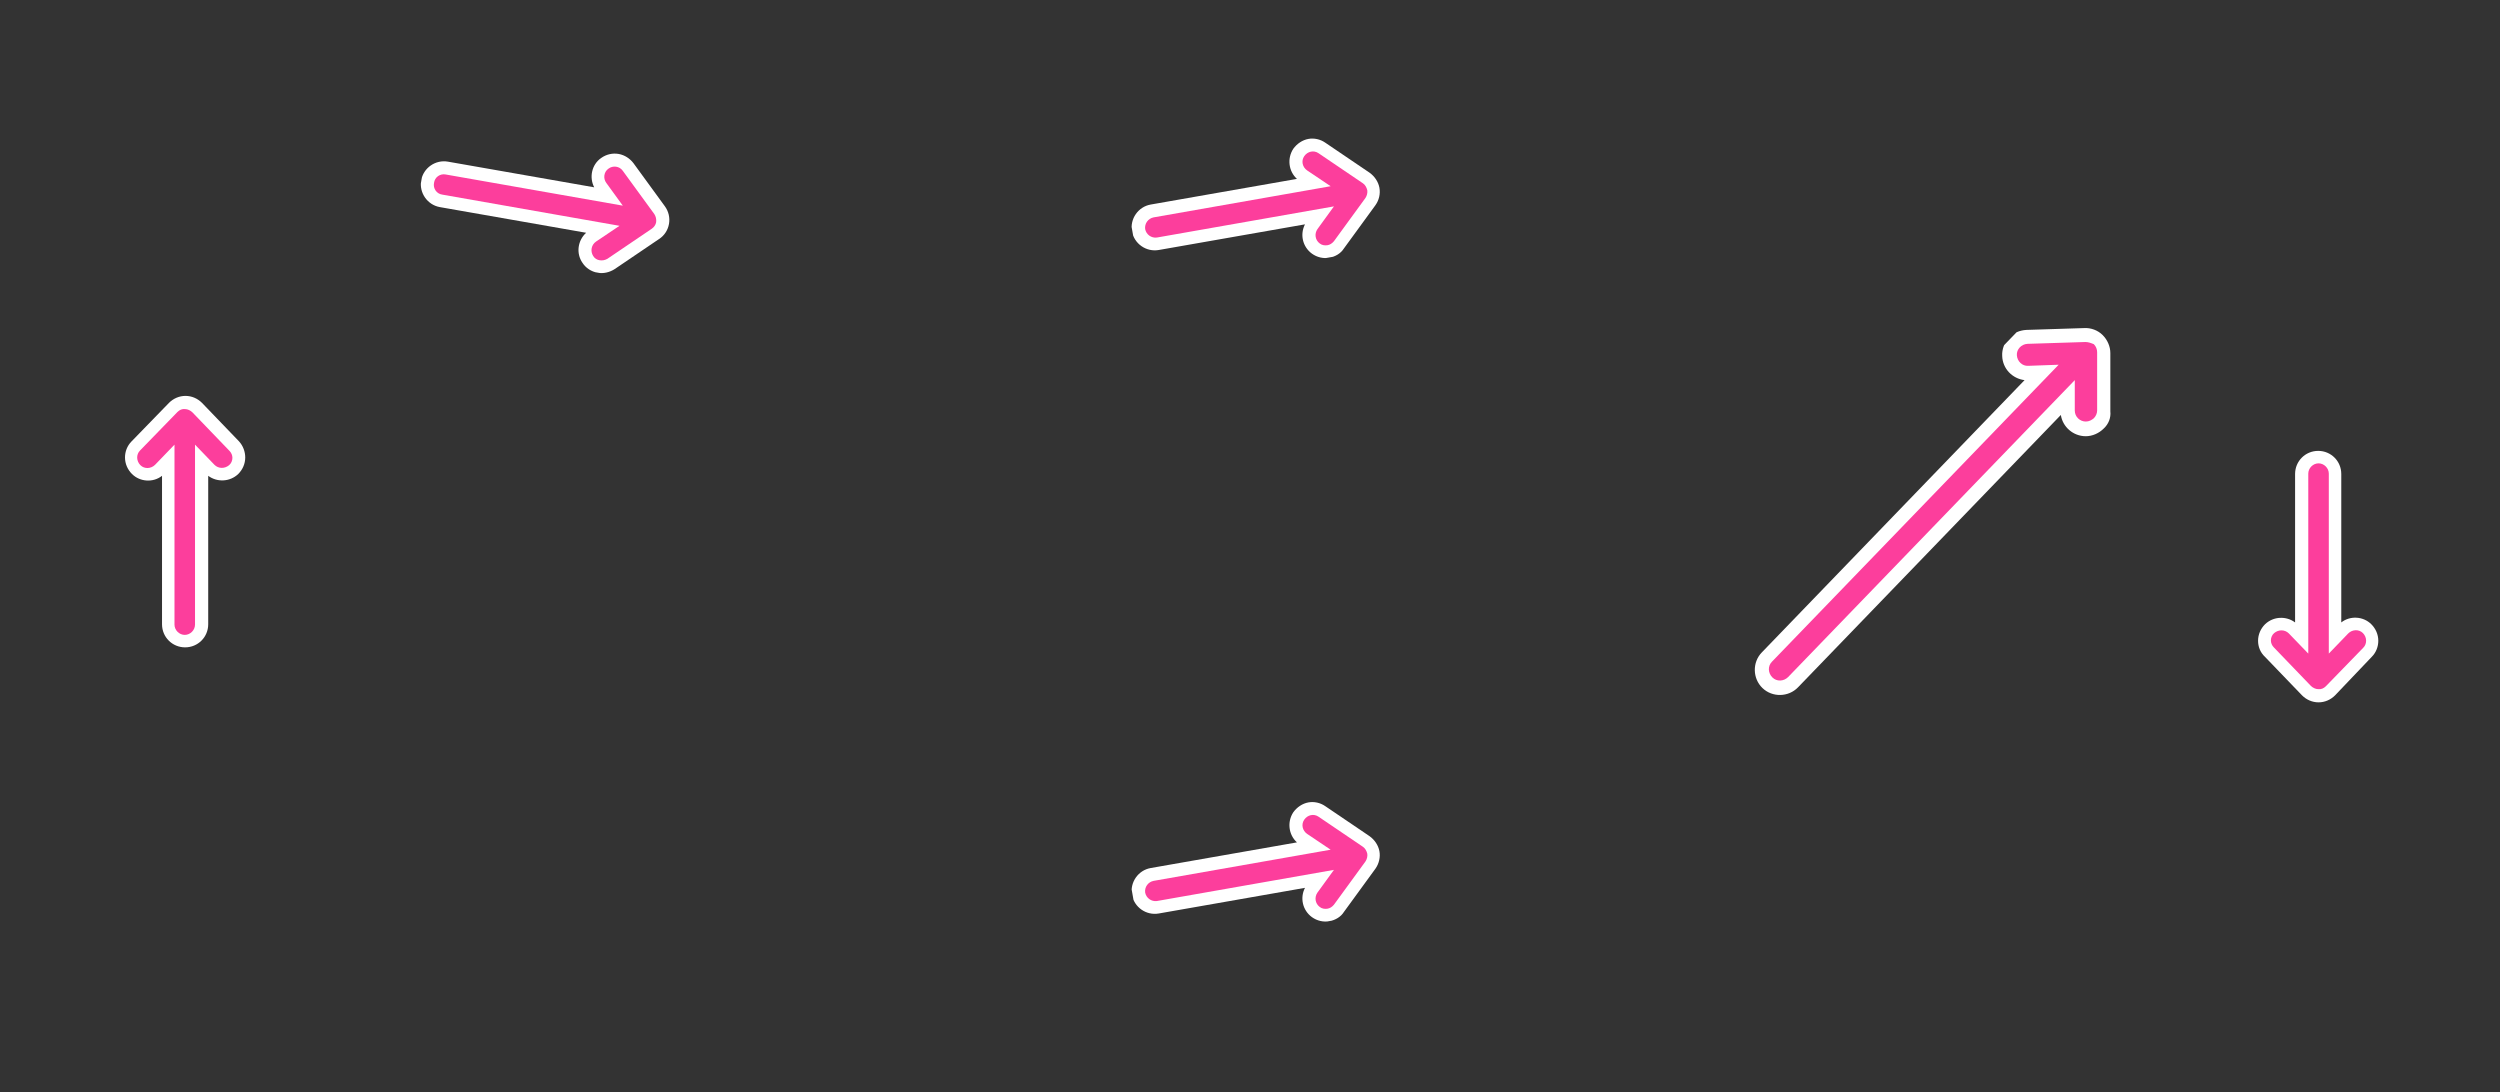 <?xml version="1.0" encoding="utf-8"?>
<!-- Generator: Adobe Illustrator 25.4.1, SVG Export Plug-In . SVG Version: 6.00 Build 0)  -->
<svg version="1.1" xmlns="http://www.w3.org/2000/svg" xmlns:xlink="http://www.w3.org/1999/xlink" x="0px" y="0px"
	 viewBox="0 0 682 298" style="enable-background:new 0 0 682 298;" xml:space="preserve">
<rect x="0" y="0" width="682" height="298" fill="#333333" stroke="none"/>
<style type="text/css">
	.st0{fill:#F8FCF3;}
	.st1{fill:#FFFFFF;}
	.st2{fill:#E1E1E1;}
	.st3{opacity:0.9;}
	.st4{fill:#FFFFFF;stroke:#999999;stroke-linecap:round;stroke-linejoin:round;}
	.st5{fill:#555555;}
	.st6{fill:#A9D06B;}
	.st7{fill:#D1BEDC;}
	.st8{clip-path:url(#SVGID_00000013872271198505342260000017392339281580994441_);}
	.st9{clip-path:url(#SVGID_00000137853379889364046690000003378038151878116248_);fill:#28B7BC;}
	.st10{clip-path:url(#SVGID_00000124141643210510846310000003651469549035001785_);}
	.st11{clip-path:url(#SVGID_00000025442586257631838390000007682551766202887615_);fill:#FFFFFF;}
	.st12{clip-path:url(#SVGID_00000050662432959997909010000013891129513084867490_);}
	.st13{clip-path:url(#SVGID_00000077282929890523845840000001769614617858117005_);fill:#28B7BC;}
	.st14{clip-path:url(#SVGID_00000043455934130735767910000001274195509023823272_);}
	.st15{clip-path:url(#SVGID_00000031189036229099765070000007079295931515451802_);fill:#FFFFFF;}
	.st16{clip-path:url(#SVGID_00000072990321681002477910000010369404565435286913_);}
	.st17{clip-path:url(#SVGID_00000076590499814426202530000006105678348081467803_);fill:#A67CB5;}
	.st18{clip-path:url(#SVGID_00000076590499814426202530000006105678348081467803_);fill:#915DA3;}
	.st19{clip-path:url(#SVGID_00000076590499814426202530000006105678348081467803_);fill:#FFE67A;}
	.st20{clip-path:url(#SVGID_00000076590499814426202530000006105678348081467803_);fill:#FFFBE9;}
	.st21{clip-path:url(#SVGID_00000076590499814426202530000006105678348081467803_);fill:#FFFFFF;}
	.st22{clip-path:url(#SVGID_00000076590499814426202530000006105678348081467803_);fill:#F8B53C;}
	.st23{clip-path:url(#SVGID_00000106138639881710001160000003201994661175503512_);}
	.st24{clip-path:url(#SVGID_00000067930323318784929950000014754481228444916146_);fill:#A67CB5;}
	.st25{clip-path:url(#SVGID_00000067930323318784929950000014754481228444916146_);fill:#915DA3;}
	.st26{clip-path:url(#SVGID_00000067930323318784929950000014754481228444916146_);fill:#FFE67A;}
	.st27{clip-path:url(#SVGID_00000067930323318784929950000014754481228444916146_);fill:#FFFBE9;}
	.st28{clip-path:url(#SVGID_00000067930323318784929950000014754481228444916146_);fill:#FFFFFF;}
	.st29{clip-path:url(#SVGID_00000067930323318784929950000014754481228444916146_);fill:#F8B53C;}
	.st30{clip-path:url(#SVGID_00000003106479265646083840000017032064100254509489_);}
	.st31{clip-path:url(#SVGID_00000101795099338013664150000007638269203513258914_);}
	.st32{opacity:0.4;clip-path:url(#SVGID_00000181080831661867753360000010482870817049245369_);}
	.st33{clip-path:url(#SVGID_00000143598393468326140630000002959799572303687054_);}
	.st34{clip-path:url(#SVGID_00000181080831661867753360000010482870817049245369_);fill:#FFFFFF;}
	.st35{clip-path:url(#SVGID_00000181080831661867753360000010482870817049245369_);fill:#FC3E9C;}
	.st36{clip-path:url(#SVGID_00000181080831661867753360000010482870817049245369_);enable-background:new    ;}
	.st37{clip-path:url(#SVGID_00000013187734413713289110000015289132650241268403_);enable-background:new    ;}
	.st38{clip-path:url(#SVGID_00000154399924596621615410000006288647766693794215_);}
	.st39{clip-path:url(#SVGID_00000164497794487598968520000012648413126763898753_);}
	.st40{opacity:0.4;clip-path:url(#SVGID_00000183237986656868618950000000872128542227959990_);}
	.st41{clip-path:url(#SVGID_00000088133930170818784520000009597425103632521887_);}
	.st42{clip-path:url(#SVGID_00000183237986656868618950000000872128542227959990_);fill:#FC3E9C;}
	.st43{clip-path:url(#SVGID_00000183237986656868618950000000872128542227959990_);fill:#FFFFFF;}
	.st44{clip-path:url(#SVGID_00000183237986656868618950000000872128542227959990_);enable-background:new    ;}
	.st45{clip-path:url(#SVGID_00000064344378421282020760000015227025168163590076_);enable-background:new    ;}
	.st46{clip-path:url(#SVGID_00000006698360997905895790000013245762735140651392_);}
	.st47{clip-path:url(#SVGID_00000043443041843391617980000018245440525298465684_);fill:#FFFFFF;}
	.st48{clip-path:url(#SVGID_00000043443041843391617980000018245440525298465684_);fill:#FC3E9C;}
	.st49{clip-path:url(#SVGID_00000095303246316923585250000016585399986574591394_);}
	.st50{clip-path:url(#SVGID_00000181795334536989688110000007409472099551330693_);fill:#FFFFFF;}
	.st51{clip-path:url(#SVGID_00000181795334536989688110000007409472099551330693_);fill:#FC3E9C;}
	.st52{clip-path:url(#SVGID_00000165212508784961594110000008633899466430883212_);}
	.st53{clip-path:url(#SVGID_00000133525246395823821380000002431666005663285632_);fill:#FFFFFF;}
	.st54{clip-path:url(#SVGID_00000133525246395823821380000002431666005663285632_);fill:#FC3E9C;}
	.st55{clip-path:url(#SVGID_00000136394315518616064010000011529210529014123194_);}
	.st56{clip-path:url(#SVGID_00000070087171362366721150000016194423998740663703_);fill:#FFFFFF;}
	.st57{clip-path:url(#SVGID_00000070087171362366721150000016194423998740663703_);fill:#FC3E9C;}
	.st58{clip-path:url(#SVGID_00000183237075800320712010000016159789540100812988_);}
	.st59{clip-path:url(#SVGID_00000179622285578858299080000013417643884924815246_);fill:#FFFFFF;}
	.st60{clip-path:url(#SVGID_00000179622285578858299080000013417643884924815246_);fill:#FC3E9C;}
	.st61{clip-path:url(#SVGID_00000085249548494638205940000009139667377311971511_);}
	.st62{clip-path:url(#SVGID_00000080910722616977044830000001934524435140872601_);fill:#FFFFFF;}
	.st63{clip-path:url(#SVGID_00000080910722616977044830000001934524435140872601_);fill:#FC3E9C;}
	.st64{clip-path:url(#SVGID_00000183932604069534029640000008238831041193813944_);}
	.st65{clip-path:url(#SVGID_00000145738356256688143200000002191625332174658176_);}
	.st66{opacity:0.4;clip-path:url(#SVGID_00000093153963032443240420000010834418393411679135_);}
	.st67{clip-path:url(#SVGID_00000075868075040353546410000006465734870454203544_);}
	.st68{clip-path:url(#SVGID_00000093153963032443240420000010834418393411679135_);fill:#FC3E9C;}
	.st69{clip-path:url(#SVGID_00000093153963032443240420000010834418393411679135_);fill:#FFFFFF;}
	.st70{clip-path:url(#SVGID_00000093153963032443240420000010834418393411679135_);enable-background:new    ;}
	.st71{clip-path:url(#SVGID_00000027563094657034441240000012223779499353145472_);enable-background:new    ;}
	.st72{clip-path:url(#SVGID_00000095317450789675353070000004658382886291244217_);}
	.st73{clip-path:url(#SVGID_00000016057703310006661470000011410172065741470625_);fill:#FFFFFF;}
	.st74{clip-path:url(#SVGID_00000016057703310006661470000011410172065741470625_);fill:#FC3E9C;}
	.st75{clip-path:url(#SVGID_00000033371132233473452100000003688848440153816221_);}
	.st76{clip-path:url(#SVGID_00000173847145218287081680000010423677301999729838_);fill:#FFFFFF;}
	.st77{clip-path:url(#SVGID_00000173847145218287081680000010423677301999729838_);fill:#FC3E9C;}
	.st78{clip-path:url(#SVGID_00000142164025860564622340000002615434343393933207_);}
	.st79{clip-path:url(#SVGID_00000029027942076409011000000011736434744318990978_);fill:#FFFFFF;}
	.st80{clip-path:url(#SVGID_00000029027942076409011000000011736434744318990978_);fill:#FC3E9C;}
	.st81{clip-path:url(#SVGID_00000183241404599505261310000003532021589073139350_);}
	.st82{clip-path:url(#SVGID_00000040559310466585339410000006184310700759706546_);fill:#FFFFFF;}
	.st83{clip-path:url(#SVGID_00000040559310466585339410000006184310700759706546_);fill:#FC3E9C;}
	.st84{clip-path:url(#SVGID_00000163037931346833152290000011389704595409350078_);}
	.st85{clip-path:url(#SVGID_00000130628569272733131830000002700651705497963450_);fill:#FFFFFF;}
	.st86{clip-path:url(#SVGID_00000130628569272733131830000002700651705497963450_);fill:#FC3E9C;}
	.st87{clip-path:url(#SVGID_00000102529619504451018100000016906013639428604341_);}
	.st88{clip-path:url(#SVGID_00000041978956385404622620000000793962465598341510_);fill:#FFFFFF;}
	.st89{clip-path:url(#SVGID_00000041978956385404622620000000793962465598341510_);fill:#FC3E9C;}
	.st90{display:none;}
	.st91{display:inline;}
	.st92{clip-path:url(#SVGID_00000153703441297616749350000012209867402517487547_);}
	.st93{clip-path:url(#SVGID_00000093156800124708292190000003103023249112744328_);}
	.st94{opacity:0.4;clip-path:url(#SVGID_00000075154814378277163160000015779070277802707850_);}
	.st95{clip-path:url(#SVGID_00000068665802781163676410000005691942284253002120_);}
	.st96{clip-path:url(#SVGID_00000075154814378277163160000015779070277802707850_);fill:#FFFFFF;}
	.st97{clip-path:url(#SVGID_00000075154814378277163160000015779070277802707850_);fill:#B8DEC8;}
	
		.st98{clip-path:url(#SVGID_00000075154814378277163160000015779070277802707850_);fill:none;stroke:#65C28D;stroke-width:3;stroke-linecap:round;stroke-linejoin:round;}
	.st99{clip-path:url(#SVGID_00000075154814378277163160000015779070277802707850_);enable-background:new    ;}
	.st100{clip-path:url(#SVGID_00000126301199522954774110000009108052531989070745_);}
	.st101{clip-path:url(#SVGID_00000150804722072530280820000008084991898186139809_);}
	.st102{opacity:0.4;clip-path:url(#SVGID_00000142877191965467904450000016133908683874537618_);}
	.st103{clip-path:url(#SVGID_00000007403551877145088540000003708356331625127336_);}
	.st104{clip-path:url(#SVGID_00000142877191965467904450000016133908683874537618_);fill:#FFFFFF;}
	.st105{clip-path:url(#SVGID_00000142877191965467904450000016133908683874537618_);fill:#B8DEC8;}
	.st106{clip-path:url(#SVGID_00000142877191965467904450000016133908683874537618_);enable-background:new    ;}
	
		.st107{clip-path:url(#SVGID_00000142877191965467904450000016133908683874537618_);fill:none;stroke:#65C28D;stroke-width:3;stroke-linecap:round;stroke-linejoin:round;}
	.st108{clip-path:url(#SVGID_00000156561516071670523510000013319520614144213656_);}
	.st109{clip-path:url(#SVGID_00000148663578238793857000000002027025972145112967_);fill:#333333;}
	.st110{clip-path:url(#SVGID_00000129204344435953898960000001564516452684650377_);}
	.st111{clip-path:url(#SVGID_00000169538480061077880200000016711559417411803299_);fill:#333333;}
	.st112{fill:#FAFAFB;}
	.st113{fill:#E7E7E9;}
	.st114{fill:#F289B8;}
	.st115{fill:#FAEE00;}
	.st116{fill:#2EA7E0;}
</style>
<g id="背景">
</g>
<g id="図形">
</g>
<g id="答え_x5F_off">
</g>
<g id="答え_x5F_on">
	<g id="矢印_xFF1A_黄色_00000025418357721786090200000015210101738120768167_">
		<g>
			<defs>
				<rect id="SVGID_00000011023313381904023620000016565932853293756294_" x="616" y="123" width="32.9" height="68.6"/>
			</defs>
			<clipPath id="SVGID_00000119091202241124391430000002263281819574830213_">
				<use xlink:href="#SVGID_00000011023313381904023620000016565932853293756294_"  style="overflow:visible;"/>
			</clipPath>
			<g style="clip-path:url(#SVGID_00000119091202241124391430000002263281819574830213_);">
				<defs>
					<rect id="SVGID_00000094591620974427931680000014682695543641087157_" x="616" y="123" width="32.9" height="68.6"/>
				</defs>
				<clipPath id="SVGID_00000011739262346925517510000012499402519331749003_">
					<use xlink:href="#SVGID_00000094591620974427931680000014682695543641087157_"  style="overflow:visible;"/>
				</clipPath>
				<path style="clip-path:url(#SVGID_00000011739262346925517510000012499402519331749003_);fill:#FFFFFF;" d="M616,174.8
					c0-1.7,0.7-3.3,1.9-4.5c2.3-2.2,5.8-2.3,8.2-0.5v-40.5c0-3.5,2.8-6.3,6.3-6.3c3.5,0,6.3,2.8,6.3,6.3v40.5c2.4-1.9,6-1.7,8.2,0.5
					c1.2,1.2,1.9,2.8,1.9,4.5c0,1.6-0.6,3.2-1.8,4.4L637,189.7c-1.2,1.2-2.8,1.9-4.5,1.9s-3.3-0.7-4.5-1.9l-10.1-10.5
					C616.6,178,616,176.4,616,174.8"/>
				<path style="clip-path:url(#SVGID_00000011739262346925517510000012499402519331749003_);fill:#FC3E9C;" d="M634.5,187.2
					l10.2-10.5c1.1-1.1,1-2.9-0.1-4c-1.1-1.1-2.9-1-4,0.1l-5.3,5.5v-49.1c0-1.5-1.3-2.8-2.8-2.8c-1.5,0-2.8,1.3-2.8,2.8v49.1
					l-5.3-5.5c-1.1-1.1-2.8-1.1-4-0.1c-0.6,0.5-0.9,1.3-0.9,2c0,0.7,0.3,1.4,0.8,1.9l10.1,10.5c0.5,0.5,1.3,0.9,2,0.9
					C633.2,188.1,633.9,187.8,634.5,187.2"/>
			</g>
		</g>
	</g>
	<g id="矢印_xFF1A_黄色_00000093873569879055481610000004034621650989789594_">
		<g>
			<defs>
				<rect id="SVGID_00000165948089533712247420000001617357495014099353_" x="34" y="108" width="32.9" height="68.6"/>
			</defs>
			<clipPath id="SVGID_00000078759959716511552650000012432965100624123555_">
				<use xlink:href="#SVGID_00000165948089533712247420000001617357495014099353_"  style="overflow:visible;"/>
			</clipPath>
			<g style="clip-path:url(#SVGID_00000078759959716511552650000012432965100624123555_);">
				<defs>
					<rect id="SVGID_00000063603902940832123760000001156006610749204114_" x="34" y="108" width="32.9" height="68.6"/>
				</defs>
				<clipPath id="SVGID_00000090289636686518876970000017745669890969691028_">
					<use xlink:href="#SVGID_00000063603902940832123760000001156006610749204114_"  style="overflow:visible;"/>
				</clipPath>
				<path style="clip-path:url(#SVGID_00000090289636686518876970000017745669890969691028_);fill:#FFFFFF;" d="M66.9,124.8
					c0,1.7-0.7,3.3-1.9,4.5c-2.3,2.2-5.8,2.3-8.2,0.5v40.5c0,3.5-2.8,6.3-6.3,6.3c-3.5,0-6.3-2.8-6.3-6.3v-40.5
					c-2.4,1.9-6,1.7-8.2-0.5c-1.2-1.2-1.9-2.8-1.9-4.5c0-1.6,0.6-3.2,1.8-4.4l10.2-10.5c1.2-1.2,2.8-1.9,4.5-1.9
					c1.7,0,3.3,0.7,4.5,1.9l10.1,10.5C66.3,121.6,66.9,123.2,66.9,124.8"/>
				<path style="clip-path:url(#SVGID_00000090289636686518876970000017745669890969691028_);fill:#FC3E9C;" d="M48.4,112.4
					l-10.2,10.5c-1.1,1.1-1,2.9,0.1,4c1.1,1.1,2.9,1,4-0.1l5.3-5.5v49.1c0,1.5,1.3,2.8,2.8,2.8s2.8-1.3,2.8-2.8v-49.1l5.3,5.5
					c1.1,1.1,2.8,1.1,4,0.1c0.6-0.5,0.9-1.3,0.9-2c0-0.7-0.3-1.4-0.8-1.9l-10.1-10.5c-0.5-0.5-1.3-0.9-2-0.9
					C49.7,111.5,49,111.8,48.4,112.4"/>
			</g>
		</g>
	</g>
	<g id="矢印_xFF1A_黄色_00000126307556909960722010000015992343156400095400_">
		<g>
			<defs>
				
					<rect id="SVGID_00000010283501969200528440000003120192718405727163_" x="132.2" y="20.9" transform="matrix(0.174 -0.985 0.985 0.174 68.507 191.956)" width="32.9" height="68.6"/>
			</defs>
			<clipPath id="SVGID_00000096052712974413604490000017976293855534868392_">
				<use xlink:href="#SVGID_00000010283501969200528440000003120192718405727163_"  style="overflow:visible;"/>
			</clipPath>
			<g style="clip-path:url(#SVGID_00000096052712974413604490000017976293855534868392_);">
				<defs>
					
						<rect id="SVGID_00000109024399468937517180000004506702670045434037_" x="132.2" y="20.9" transform="matrix(0.174 -0.985 0.985 0.174 68.507 191.956)" width="32.9" height="68.6"/>
				</defs>
				<clipPath id="SVGID_00000111159130555767988820000012681395750767621548_">
					<use xlink:href="#SVGID_00000109024399468937517180000004506702670045434037_"  style="overflow:visible;"/>
				</clipPath>
				<path style="clip-path:url(#SVGID_00000111159130555767988820000012681395750767621548_);fill:#FFFFFF;" d="M163,74.4
					c-1.7-0.3-3.2-1.3-4.1-2.7c-1.8-2.6-1.3-6.1,1-8.2l-39.9-7c-3.4-0.6-5.7-3.9-5.1-7.3c0.6-3.4,3.9-5.7,7.3-5.1l39.9,7
					c-1.4-2.7-0.7-6.2,1.9-8c1.4-1,3.1-1.4,4.8-1.1c1.6,0.3,3,1.2,4,2.5l8.6,11.8c1,1.4,1.4,3.1,1.1,4.8s-1.3,3.2-2.7,4.1l-12.1,8.2
					C166.3,74.3,164.6,74.7,163,74.4"/>
				<path style="clip-path:url(#SVGID_00000111159130555767988820000012681395750767621548_);fill:#FC3E9C;" d="M178.5,58.4
					l-8.6-11.8c-0.9-1.3-2.7-1.5-3.9-0.6c-1.3,0.9-1.5,2.7-0.6,3.9l4.5,6.2l-48.3-8.5c-1.5-0.3-3,0.7-3.2,2.3
					c-0.3,1.5,0.7,3,2.3,3.2l48.3,8.5l-6.4,4.3c-1.3,0.9-1.6,2.6-0.8,3.9c0.4,0.7,1.1,1.1,1.8,1.2c0.7,0.1,1.4,0,2.1-0.4l12.1-8.2
					c0.6-0.4,1.1-1.1,1.2-1.8C179.1,59.8,178.9,59,178.5,58.4"/>
			</g>
		</g>
	</g>
	<g id="矢印_xFF1A_黄色_00000047777162912211900010000015118826652218349708_">
		<g>
			<defs>
				
					<rect id="SVGID_00000159462613364151692630000015003890530266315455_" x="308.3" y="40.7" transform="matrix(0.985 -0.174 0.174 0.985 -4.72 60.366)" width="68.6" height="32.9"/>
			</defs>
			<clipPath id="SVGID_00000043456519266248611270000010944872366817344663_">
				<use xlink:href="#SVGID_00000159462613364151692630000015003890530266315455_"  style="overflow:visible;"/>
			</clipPath>
			<g style="clip-path:url(#SVGID_00000043456519266248611270000010944872366817344663_);">
				<defs>
					
						<rect id="SVGID_00000020399451427880139740000001747718442918710921_" x="308.3" y="40.7" transform="matrix(0.985 -0.174 0.174 0.985 -4.72 60.366)" width="68.6" height="32.9"/>
				</defs>
				<clipPath id="SVGID_00000041271329303819567860000015946295595809181327_">
					<use xlink:href="#SVGID_00000020399451427880139740000001747718442918710921_"  style="overflow:visible;"/>
				</clipPath>
				<path style="clip-path:url(#SVGID_00000041271329303819567860000015946295595809181327_);fill:#FFFFFF;" d="M362.7,70.3
					c-1.7,0.3-3.4-0.1-4.8-1.1c-2.6-1.9-3.3-5.3-1.9-8l-39.9,7c-3.4,0.6-6.7-1.7-7.3-5.1s1.7-6.7,5.1-7.3l39.9-7
					c-2.3-2.1-2.7-5.6-1-8.2c1-1.4,2.5-2.4,4.1-2.7c1.6-0.3,3.3,0.1,4.6,1l12.1,8.2c1.4,1,2.4,2.5,2.7,4.1c0.3,1.7-0.1,3.4-1.1,4.8
					l-8.6,11.8C365.8,69.1,364.3,70,362.7,70.3"/>
				<path style="clip-path:url(#SVGID_00000041271329303819567860000015946295595809181327_);fill:#FC3E9C;" d="M371.8,50l-12.1-8.2
					c-1.3-0.9-3-0.5-3.9,0.8c-0.9,1.3-0.5,3,0.8,3.9l6.4,4.3l-48.3,8.5c-1.5,0.3-2.5,1.7-2.3,3.2c0.3,1.5,1.7,2.5,3.2,2.3l48.3-8.5
					l-4.5,6.2c-0.9,1.3-0.6,3,0.6,3.9c0.6,0.5,1.4,0.6,2.1,0.5c0.7-0.1,1.3-0.5,1.8-1.1l8.6-11.8c0.4-0.6,0.6-1.4,0.5-2.1
					C372.8,51.1,372.4,50.4,371.8,50"/>
			</g>
		</g>
	</g>
	<g id="矢印_xFF1A_黄色_00000096056794817059243560000005341978602657461161_">
		<g>
			<defs>
				
					<rect id="SVGID_00000030475811277489552670000016321372764243143844_" x="308.3" y="221.7" transform="matrix(0.985 -0.174 0.174 0.985 -36.15 63.116)" width="68.6" height="32.9"/>
			</defs>
			<clipPath id="SVGID_00000081614121999322822820000007855811810345772675_">
				<use xlink:href="#SVGID_00000030475811277489552670000016321372764243143844_"  style="overflow:visible;"/>
			</clipPath>
			<g style="clip-path:url(#SVGID_00000081614121999322822820000007855811810345772675_);">
				<defs>
					
						<rect id="SVGID_00000004534244400939194320000000381727939976982959_" x="308.3" y="221.7" transform="matrix(0.985 -0.174 0.174 0.985 -36.15 63.116)" width="68.6" height="32.9"/>
				</defs>
				<clipPath id="SVGID_00000010294515803875658700000013614867081633998481_">
					<use xlink:href="#SVGID_00000004534244400939194320000000381727939976982959_"  style="overflow:visible;"/>
				</clipPath>
				<path style="clip-path:url(#SVGID_00000010294515803875658700000013614867081633998481_);fill:#FFFFFF;" d="M362.7,251.3
					c-1.7,0.3-3.4-0.1-4.8-1.1c-2.6-1.9-3.3-5.3-1.9-8l-39.9,7c-3.4,0.6-6.7-1.7-7.3-5.1s1.7-6.7,5.1-7.3l39.9-7
					c-2.3-2.1-2.7-5.6-1-8.2c1-1.4,2.5-2.4,4.1-2.7c1.6-0.3,3.3,0.1,4.6,1l12.1,8.2c1.4,1,2.4,2.5,2.7,4.1s-0.1,3.4-1.1,4.8
					l-8.6,11.8C365.8,250.1,364.3,251,362.7,251.3"/>
				<path style="clip-path:url(#SVGID_00000010294515803875658700000013614867081633998481_);fill:#FC3E9C;" d="M371.8,231
					l-12.1-8.2c-1.3-0.9-3-0.5-3.9,0.8c-0.9,1.3-0.5,3,0.8,3.9l6.4,4.3l-48.3,8.5c-1.5,0.3-2.5,1.7-2.3,3.2c0.3,1.5,1.7,2.5,3.2,2.3
					l48.3-8.5l-4.5,6.2c-0.9,1.3-0.6,3,0.6,3.9c0.6,0.5,1.4,0.6,2.1,0.5c0.7-0.1,1.3-0.5,1.8-1.1l8.6-11.8c0.4-0.6,0.6-1.4,0.5-2.1
					C372.8,232.1,372.4,231.4,371.8,231"/>
			</g>
		</g>
	</g>
	<g id="矢印_xFF1A_ピンク_x5F_長い_00000142175583936203652400000012026302878050098568_">
		<g>
			<defs>
				
					<rect id="SVGID_00000083779261931176399040000005243707540822483072_" x="460.4" y="121.7" transform="matrix(0.695 -0.719 0.719 0.695 60.649 421.912)" width="133.8" height="35.7"/>
			</defs>
			<clipPath id="SVGID_00000116205376350256252480000012475713029910512525_">
				<use xlink:href="#SVGID_00000083779261931176399040000005243707540822483072_"  style="overflow:visible;"/>
			</clipPath>
			<g style="clip-path:url(#SVGID_00000116205376350256252480000012475713029910512525_);">
				<defs>
					
						<rect id="SVGID_00000119838903458070840680000004967954676123990198_" x="460.4" y="121.7" transform="matrix(0.695 -0.719 0.719 0.695 60.649 421.912)" width="133.8" height="35.7"/>
				</defs>
				<clipPath id="SVGID_00000130615589077233696760000008155274353865084573_">
					<use xlink:href="#SVGID_00000119838903458070840680000004967954676123990198_"  style="overflow:visible;"/>
				</clipPath>
				<path style="clip-path:url(#SVGID_00000130615589077233696760000008155274353865084573_);fill:#FFFFFF;" d="M573.9,116.9
					c-1.3,1.3-3.1,2.1-4.9,2.1c-3.4,0-6.3-2.5-6.8-5.8l-71.7,74.3c-2.6,2.7-7,2.8-9.7,0.2s-2.8-7-0.2-9.7l71.7-74.3
					c-3.3-0.4-6-3.1-6.1-6.6c-0.1-1.8,0.6-3.7,1.9-5c1.2-1.3,2.9-2,4.7-2.1l15.8-0.5c1.8-0.1,3.7,0.6,5,1.9s2.1,3.1,2.1,4.9l0,15.9
					C575.9,114,575.2,115.7,573.9,116.9"/>
				<path style="clip-path:url(#SVGID_00000130615589077233696760000008155274353865084573_);fill:#FC3E9C;" d="M568.9,93.3
					l-15.8,0.5c-1.7,0.1-3,1.5-2.9,3.1c0.1,1.7,1.5,3,3.1,2.9l8.3-0.3l-78.2,81c-1.2,1.2-1.1,3.1,0.1,4.3c1.2,1.2,3.1,1.1,4.3-0.1
					l78.2-81l0,8.3c0,1.7,1.4,3,3,3c0.9,0,1.6-0.4,2.2-0.9c0.5-0.5,0.9-1.3,0.9-2.1l0-15.9c0-0.8-0.3-1.6-0.9-2.2
					C570.5,93.6,569.7,93.3,568.9,93.3"/>
			</g>
		</g>
	</g>
</g>
<g id="文字" class="st90">
	<g class="st91">
		<path class="st7" d="M50,2.2c26.4,0,47.8,21.5,47.8,47.8S76.4,97.8,50,97.8S2.2,76.4,2.2,50S23.6,2.2,50,2.2 M50,0
			C22.4,0,0,22.4,0,50s22.4,50,50,50s50-22.4,50-50S77.6,0,50,0L50,0z"/>
	</g>
	<g class="st91">
		<path class="st7" d="M50,186.2c26.4,0,47.8,21.5,47.8,47.8S76.4,281.8,50,281.8S2.2,260.4,2.2,234S23.6,186.2,50,186.2 M50,184
			c-27.6,0-50,22.4-50,50s22.4,50,50,50s50-22.4,50-50S77.6,184,50,184L50,184z"/>
	</g>
	<g class="st91">
		<path class="st7" d="M245,200.2c26.4,0,47.8,21.5,47.8,47.8s-21.5,47.8-47.8,47.8s-47.8-21.5-47.8-47.8S218.6,200.2,245,200.2
			 M245,198c-27.6,0-50,22.4-50,50s22.4,50,50,50s50-22.4,50-50S272.6,198,245,198L245,198z"/>
	</g>
	<g class="st91">
		<path class="st7" d="M439,186.2c26.4,0,47.8,21.5,47.8,47.8s-21.5,47.8-47.8,47.8s-47.8-21.5-47.8-47.8S412.6,186.2,439,186.2
			 M439,184c-27.6,0-50,22.4-50,50s22.4,50,50,50s50-22.4,50-50S466.6,184,439,184L439,184z"/>
	</g>
	<g class="st91">
		<path class="st7" d="M632,200.2c26.4,0,47.8,21.5,47.8,47.8s-21.5,47.8-47.8,47.8s-47.8-21.5-47.8-47.8S605.6,200.2,632,200.2
			 M632,198c-27.6,0-50,22.4-50,50s22.4,50,50,50s50-22.4,50-50S659.6,198,632,198L632,198z"/>
	</g>
	<g class="st91">
		<path class="st7" d="M632,17.2c26.4,0,47.8,21.5,47.8,47.8s-21.5,47.8-47.8,47.8S584.2,91.4,584.2,65S605.6,17.2,632,17.2 M632,15
			c-27.6,0-50,22.4-50,50s22.4,50,50,50s50-22.4,50-50S659.6,15,632,15L632,15z"/>
	</g>
	<g class="st91">
		<path class="st7" d="M245,17.2c26.4,0,47.8,21.5,47.8,47.8s-21.5,47.8-47.8,47.8S197.2,91.4,197.2,65S218.6,17.2,245,17.2 M245,15
			c-27.6,0-50,22.4-50,50s22.4,50,50,50s50-22.4,50-50S272.6,15,245,15L245,15z"/>
	</g>
	<g class="st91">
		<path class="st7" d="M438,2.2c26.4,0,47.8,21.5,47.8,47.8S464.4,97.8,438,97.8S390.2,76.4,390.2,50S411.6,2.2,438,2.2 M438,0
			c-27.6,0-50,22.4-50,50s22.4,50,50,50s50-22.4,50-50S465.6,0,438,0L438,0z"/>
	</g>
</g>
<g id="fix">
</g>
<g id="アキ">
</g>
</svg>
